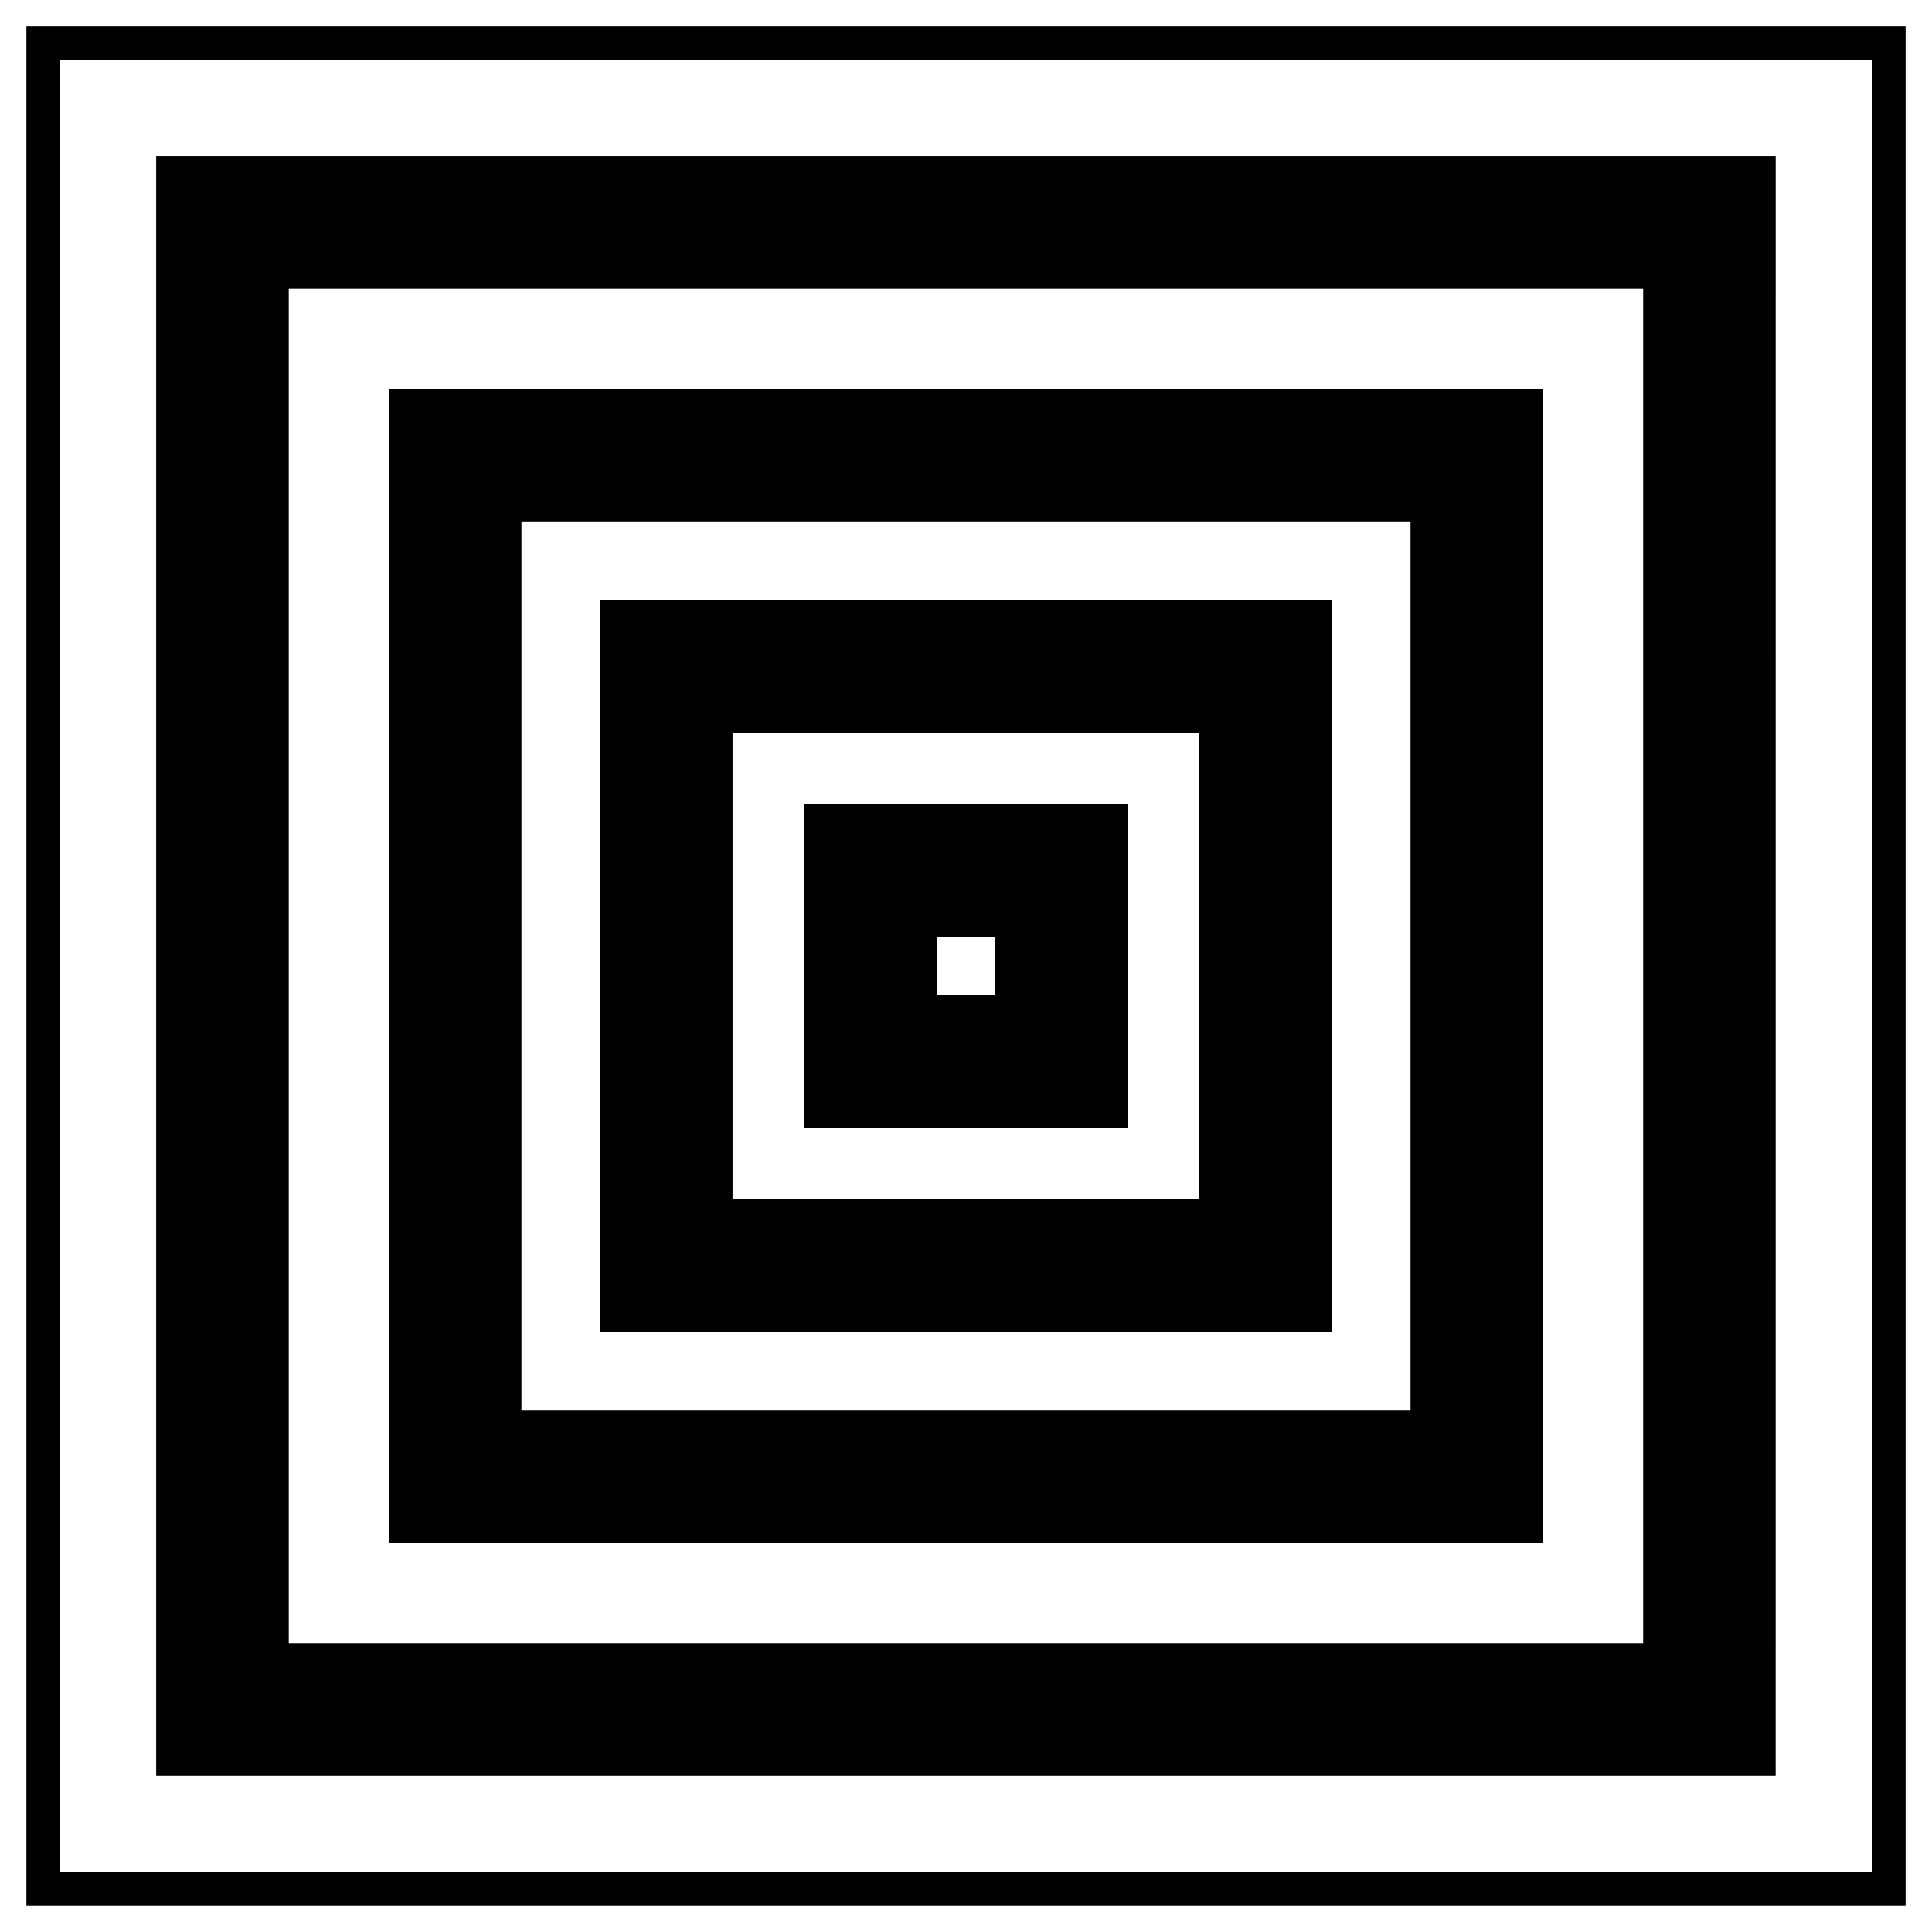 <?xml version="1.0" encoding="UTF-8"?>
<!-- Uploaded to: SVG Repo, www.svgrepo.com, Generator: SVG Repo Mixer Tools -->
<svg fill="#000000" width="800px" height="800px" version="1.1" viewBox="144 144 512 512" xmlns="http://www.w3.org/2000/svg">
 <g>
  <path d="m614.58 185.39h-429.19v429.2h429.18zm-35.125 394.07h-358.93v-358.93h358.93z"/>
  <path d="m552.93 247.07h-305.88v305.88h305.88zm-35.121 270.74h-235.62v-235.61h235.62z"/>
  <path d="m496.96 303.02h-193.95v193.96h193.95zm-35.141 158.82h-123.68v-123.68h123.68z"/>
  <path d="m442.85 357.14h-85.719v85.723h85.719zm-35.129 50.59h-15.445v-15.457h15.445z"/>
  <path d="m151 151v497.98h498v-497.98zm489.2 489.21h-480.42v-480.43h480.42v480.43z"/>
 </g>
</svg>